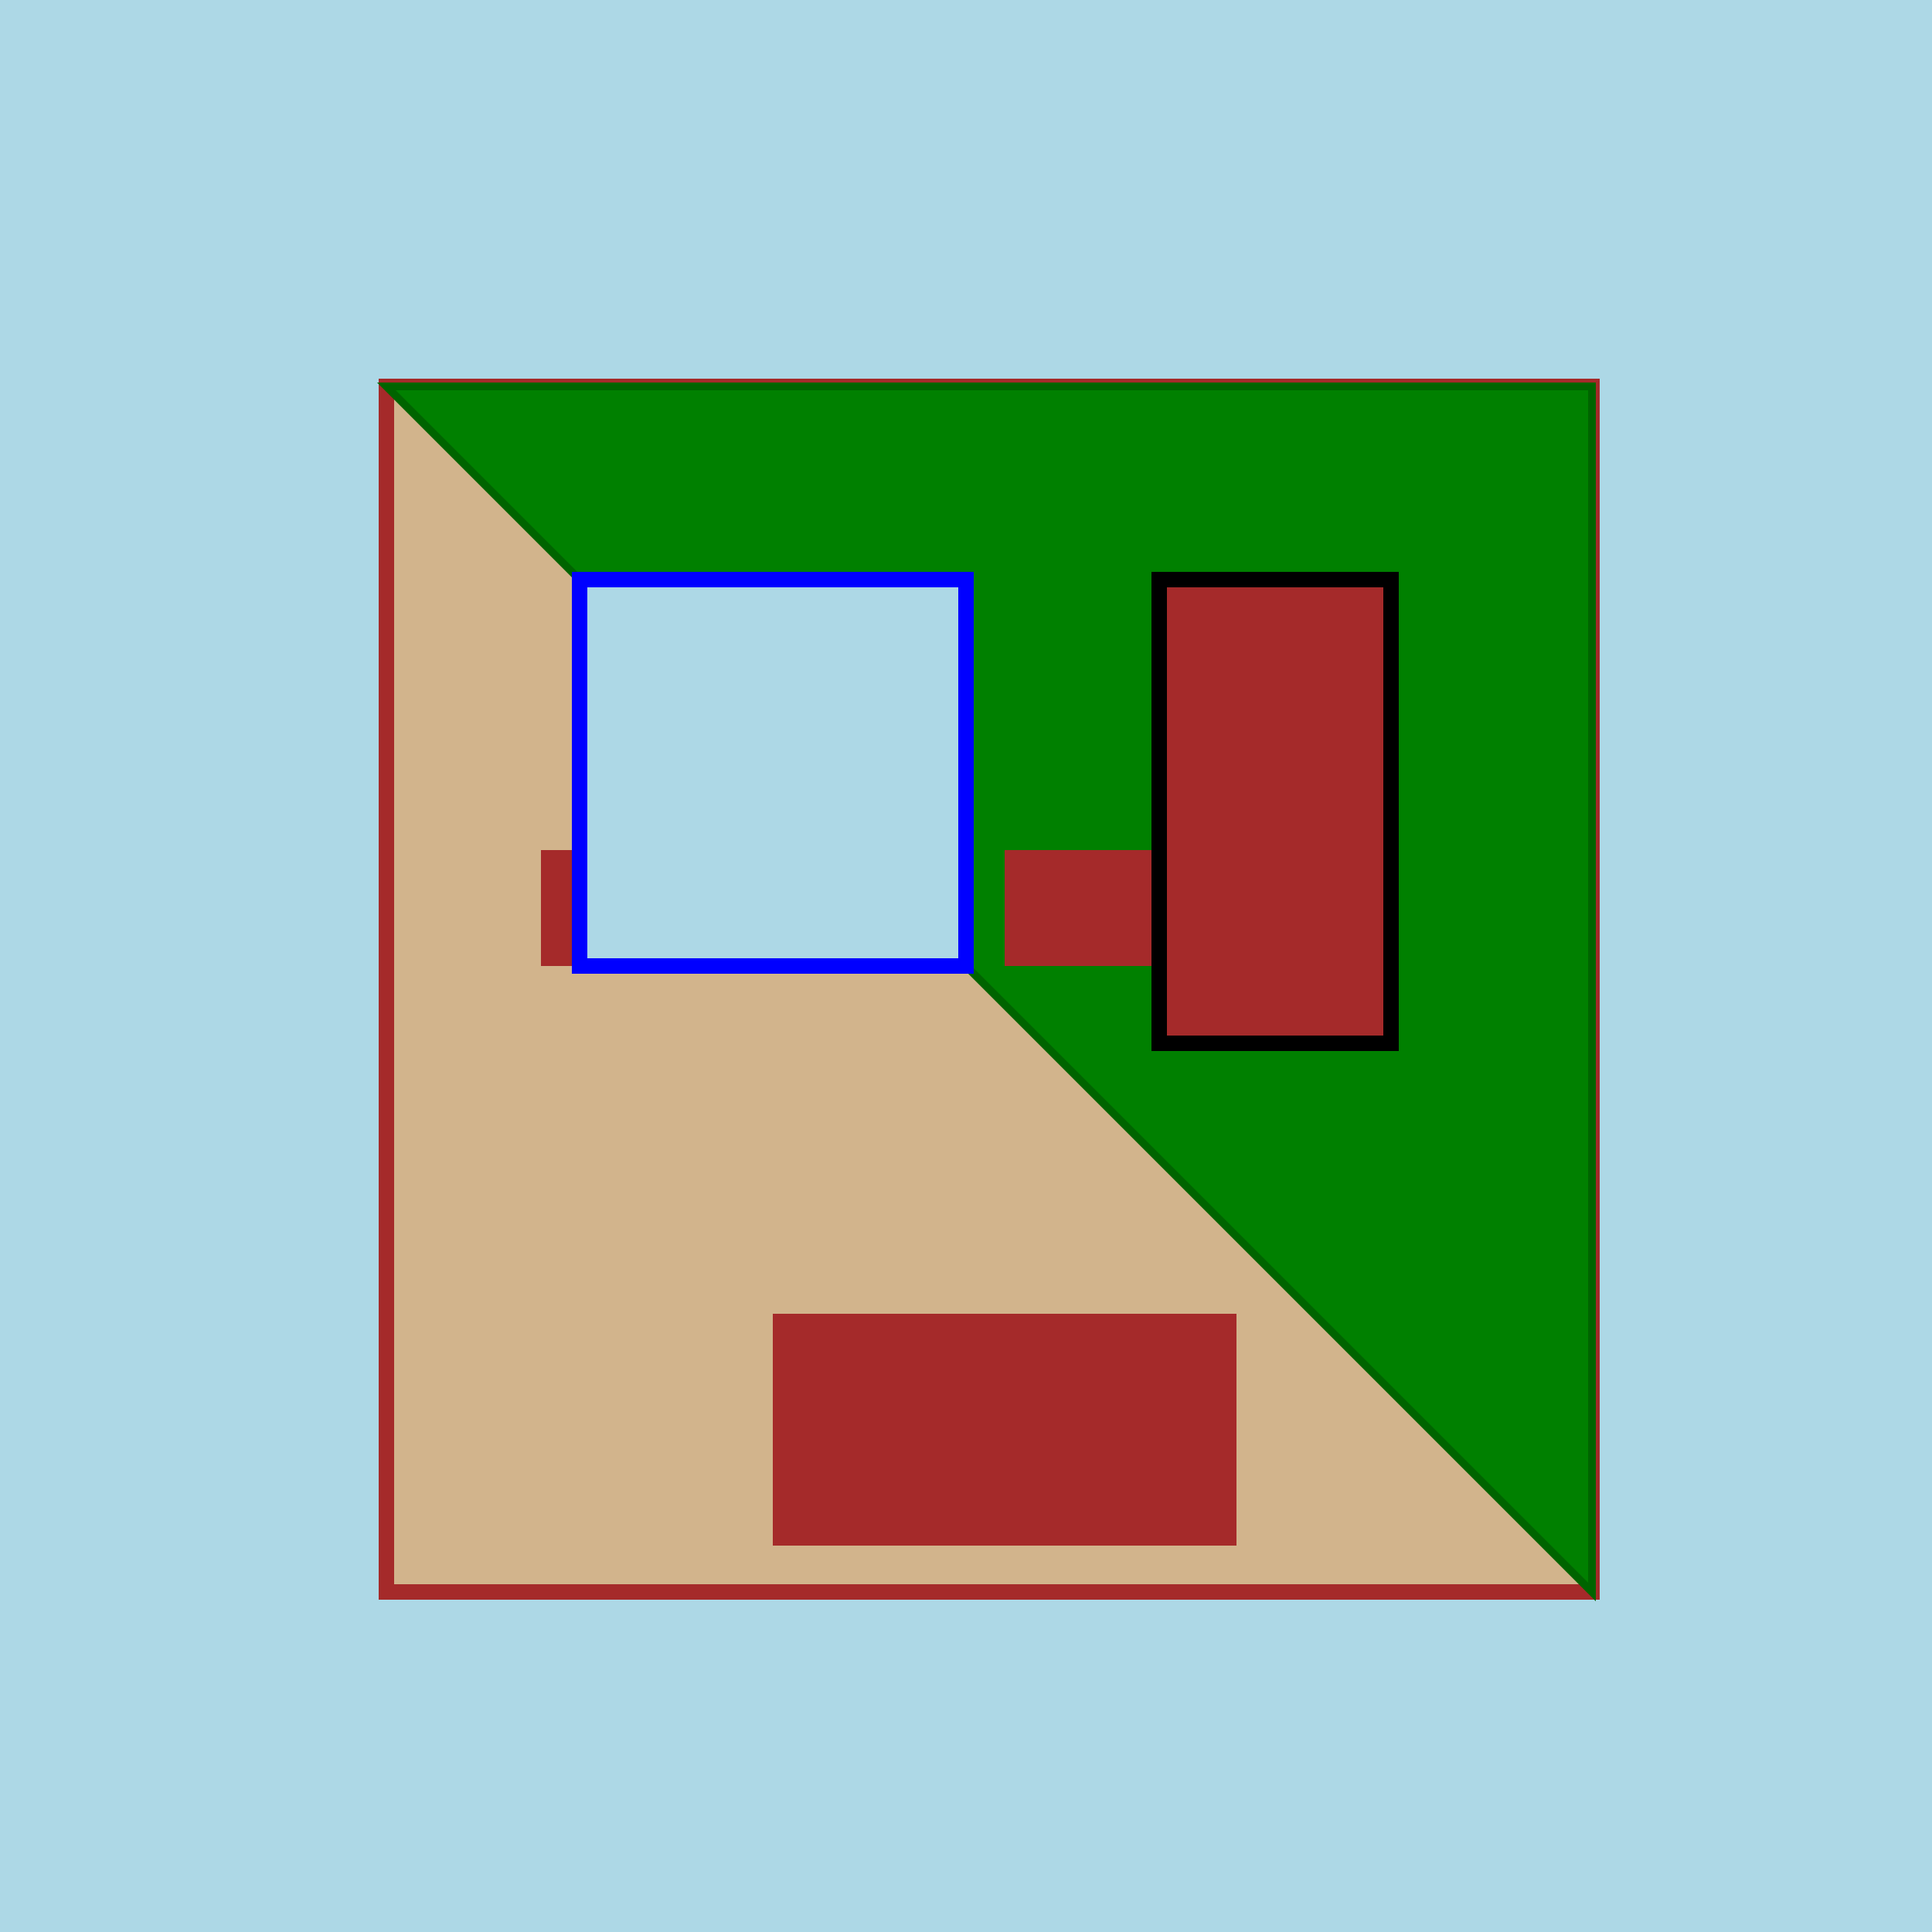 <!--

Generated by DrawGPT.
Free, open source, AI generated images in SVG, PNG, and HTML Canvas format.
https://drawgpt.ai

Created: 2023-09-26T23:37:41.535Z
Link: https://drawgpt.ai/prompt/71627/

-->
<svg xmlns="http://www.w3.org/2000/svg" xmlns:xlink="http://www.w3.org/1999/xlink" width="500" height="500"><defs/><g><rect fill="lightblue" stroke="none" x="0" y="0" width="512" height="512"/><rect fill="tan" stroke="none" x="100" y="100" width="312" height="312"/><rect fill="none" stroke="brown" x="100" y="100" width="312" height="312" stroke-miterlimit="10" stroke-width="4" stroke-dasharray=""/><path fill="green" stroke="darkgreen" paint-order="fill stroke markers" d=" M 100 100 L 412 100 L 412 412 L 100 100 Z" stroke-miterlimit="10" stroke-width="2" stroke-dasharray=""/><rect fill="brown" stroke="none" x="140" y="220" width="60" height="30"/><rect fill="brown" stroke="none" x="260" y="220" width="60" height="30"/><rect fill="brown" stroke="none" x="200" y="340" width="120" height="60"/><rect fill="lightblue" stroke="none" x="150" y="150" width="100" height="100"/><rect fill="none" stroke="blue" x="150" y="150" width="100" height="100" stroke-miterlimit="10" stroke-width="4" stroke-dasharray=""/><rect fill="brown" stroke="none" x="300" y="150" width="60" height="120"/><rect fill="none" stroke="black" x="300" y="150" width="60" height="120" stroke-miterlimit="10" stroke-width="4" stroke-dasharray=""/></g></svg>